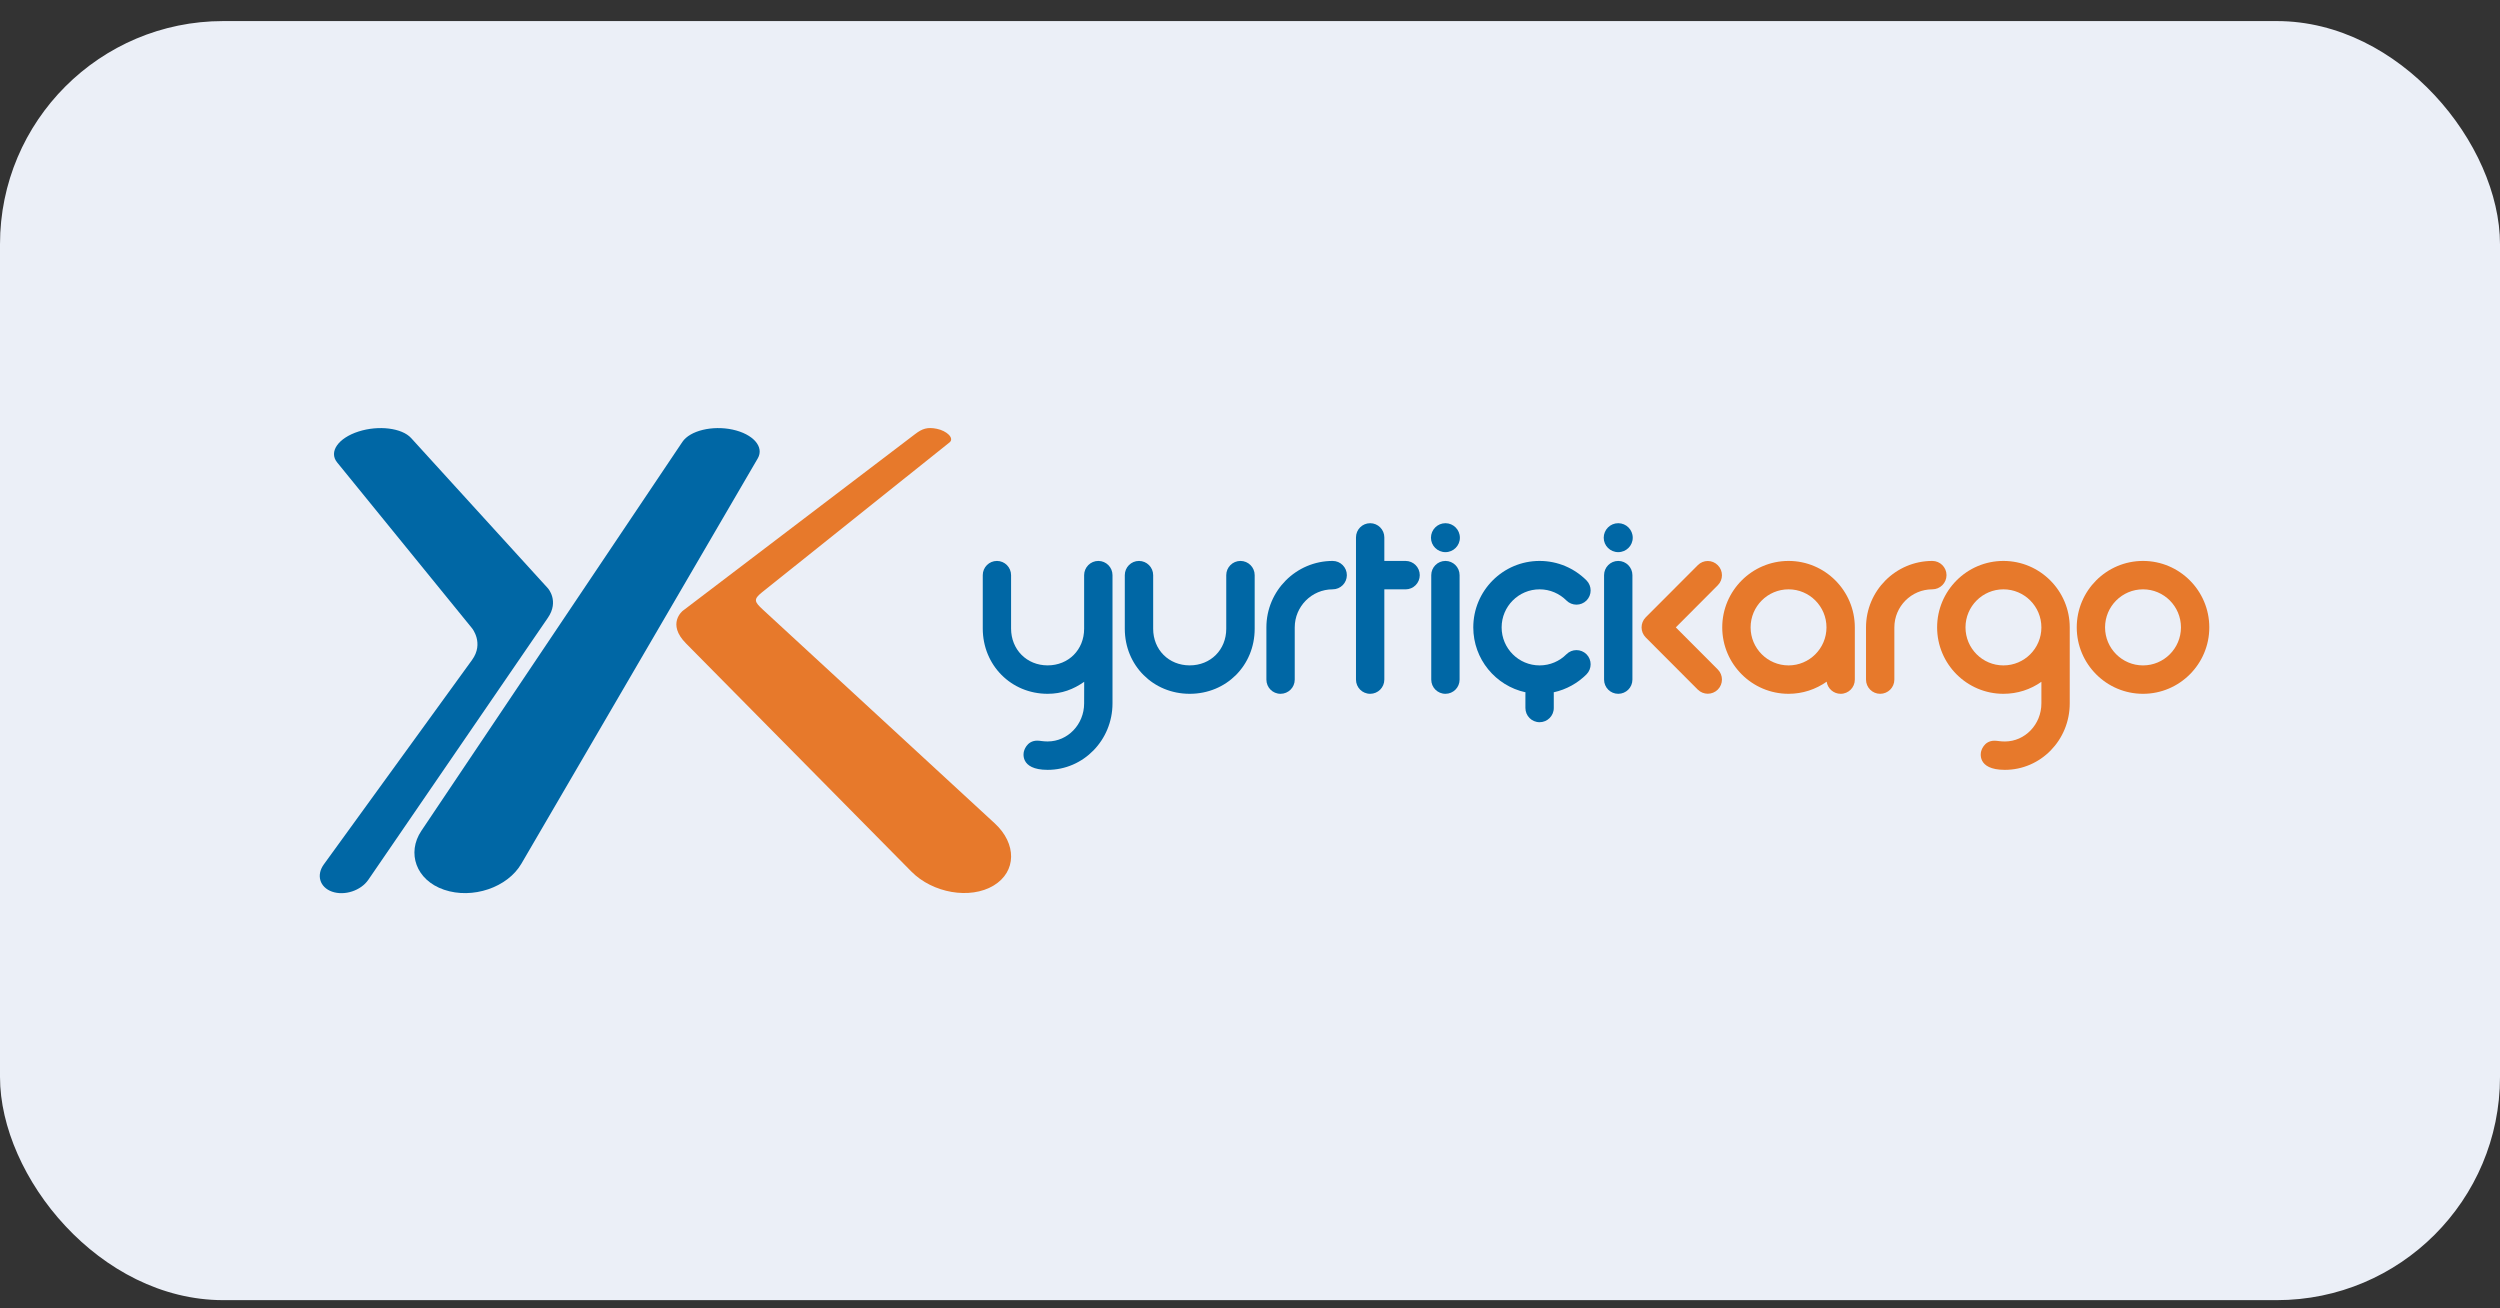 <?xml version="1.0" encoding="UTF-8"?>
<svg width="86px" height="45px" viewBox="0 0 86 45" version="1.1" xmlns="http://www.w3.org/2000/svg" xmlns:xlink="http://www.w3.org/1999/xlink">
    <rect x="0" y="0" width="86" height="45" fill="#333333" stroke="none"/>
    <title>Group 30</title>
    <g id="Entegrasyonlar" stroke="none" stroke-width="1" fill="none" fill-rule="evenodd">
        <g transform="translate(-271, -1440)" id="Group-47">
            <g transform="translate(165, 1440.725)">
                <g id="Group-30" transform="translate(106, 0)">
                    <rect id="Rectangle-Copy-38" fill="#EBEFF7" x="0" y="0" width="86" height="44" rx="7.679"></rect>
                    <g id="Group-2" transform="translate(11, 14)">
                        <path d="M15.066,1.045 C15.299,0.646 14.906,0.205 14.201,0.053 C13.502,-0.097 12.735,0.089 12.475,0.475 L3.494,13.857 C2.988,14.613 3.308,15.552 4.275,15.882 C5.254,16.216 6.458,15.805 6.935,14.987 L15.066,1.045 Z" id="Fill-71" fill="#0067A5"></path>
                        <path d="M0.423,15.948 C-0.002,15.798 -0.126,15.377 0.139,15.011 L5.238,7.978 C5.658,7.4 5.238,6.887 5.238,6.887 L0.598,1.183 C0.3,0.817 0.637,0.342 1.334,0.119 C2.022,-0.102 2.826,-0.003 3.142,0.343 L7.846,5.51 C7.846,5.51 8.246,5.947 7.846,6.529 L1.67,15.54 C1.413,15.914 0.853,16.098 0.423,15.948" id="Fill-72" fill="#0067A5"></path>
                        <path d="M21.229,0.026 C20.899,-0.041 20.724,0.022 20.482,0.206 L12.488,6.286 C12.488,6.286 11.922,6.729 12.601,7.411 L20.35,15.255 C21.083,15.998 22.373,16.225 23.182,15.737 C23.974,15.257 23.977,14.297 23.22,13.599 L15.242,6.245 C14.947,5.974 14.913,5.891 15.215,5.649 L21.676,0.484 C21.828,0.336 21.56,0.094 21.229,0.026" id="Fill-73" fill="#E7792B"></path>
                        <path d="M48.092,8.305 C48.283,8.496 48.283,8.806 48.092,8.997 C47.902,9.187 47.594,9.187 47.403,8.997 L45.613,7.203 C45.518,7.107 45.47,6.982 45.47,6.857 C45.47,6.732 45.518,6.606 45.613,6.511 L47.403,4.718 C47.594,4.525 47.902,4.525 48.092,4.718 C48.283,4.908 48.283,5.218 48.092,5.408 L46.648,6.857 L48.092,8.305 Z" id="Fill-74" fill="#E7792B"></path>
                        <path d="M55.96,5.06 C55.96,5.33 55.74,5.548 55.471,5.548 C54.751,5.548 54.166,6.136 54.166,6.857 L54.166,8.654 C54.166,8.924 53.947,9.142 53.677,9.142 C53.409,9.142 53.191,8.924 53.191,8.654 L53.191,6.857 C53.191,5.597 54.214,4.571 55.471,4.571 C55.74,4.571 55.96,4.791 55.96,5.06" id="Fill-75" fill="#E7792B"></path>
                        <path d="M50.527,8.165 C49.806,8.165 49.221,7.578 49.221,6.857 C49.221,6.135 49.806,5.548 50.527,5.548 C51.246,5.548 51.831,6.135 51.831,6.857 C51.831,7.578 51.246,8.165 50.527,8.165 M50.527,4.571 C49.269,4.571 48.245,5.597 48.245,6.857 C48.245,8.117 49.269,9.142 50.527,9.142 C51.014,9.142 51.465,8.987 51.837,8.725 C51.872,8.961 52.074,9.142 52.319,9.142 C52.589,9.142 52.806,8.924 52.806,8.654 L52.806,6.857 C52.806,5.597 51.783,4.571 50.527,4.571" id="Fill-76" fill="#E7792B"></path>
                        <path d="M35.332,5.06 C35.332,5.33 35.113,5.548 34.844,5.548 C34.124,5.548 33.539,6.136 33.539,6.857 L33.539,8.654 C33.539,8.924 33.32,9.142 33.05,9.142 C32.78,9.142 32.564,8.924 32.564,8.654 L32.564,6.857 C32.564,5.597 33.586,4.571 34.844,4.571 C35.113,4.571 35.332,4.791 35.332,5.06" id="Fill-77" fill="#0067A5"></path>
                        <path d="M31.672,4.571 C31.402,4.571 31.183,4.791 31.183,5.06 L31.183,6.905 C31.183,7.626 30.647,8.164 29.926,8.164 C29.206,8.164 28.669,7.626 28.669,6.905 L28.669,5.06 C28.669,4.791 28.45,4.571 28.18,4.571 C27.911,4.571 27.693,4.791 27.693,5.06 L27.693,6.905 C27.693,8.165 28.668,9.142 29.926,9.142 C31.186,9.142 32.161,8.165 32.161,6.905 L32.161,5.06 C32.161,4.791 31.942,4.571 31.672,4.571" id="Fill-78" fill="#0067A5"></path>
                        <path d="M37.352,4.571 L36.621,4.571 L36.621,3.761 C36.621,3.492 36.402,3.273 36.134,3.273 C35.863,3.273 35.646,3.492 35.646,3.761 L35.646,8.654 C35.646,8.924 35.863,9.142 36.134,9.142 C36.402,9.142 36.621,8.924 36.621,8.654 L36.621,5.549 L37.352,5.549 C37.622,5.549 37.84,5.33 37.84,5.06 C37.84,4.791 37.622,4.571 37.352,4.571" id="Fill-79" fill="#0067A5"></path>
                        <path d="M38.723,4.571 C38.453,4.571 38.235,4.791 38.235,5.06 L38.235,8.654 C38.235,8.924 38.453,9.142 38.723,9.142 C38.992,9.142 39.21,8.924 39.21,8.654 L39.21,5.06 C39.21,4.791 38.992,4.571 38.723,4.571" id="Fill-80" fill="#0067A5"></path>
                        <path d="M38.723,3.273 C38.449,3.273 38.225,3.497 38.225,3.773 C38.225,4.047 38.449,4.269 38.723,4.269 C38.997,4.269 39.22,4.047 39.22,3.773 C39.22,3.497 38.997,3.273 38.723,3.273" id="Fill-81" fill="#0067A5"></path>
                        <path d="M44.667,4.571 C44.398,4.571 44.18,4.791 44.18,5.06 L44.18,8.654 C44.18,8.924 44.398,9.142 44.667,9.142 C44.937,9.142 45.155,8.924 45.155,8.654 L45.155,5.06 C45.155,4.791 44.937,4.571 44.667,4.571" id="Fill-82" fill="#0067A5"></path>
                        <path d="M44.168,3.773 C44.168,3.497 44.392,3.273 44.667,3.273 C44.942,3.273 45.166,3.497 45.166,3.773 C45.166,4.047 44.942,4.269 44.667,4.269 C44.392,4.269 44.168,4.047 44.168,3.773" id="Fill-83" fill="#0067A5"></path>
                        <path d="M42.885,7.782 C42.649,8.019 42.322,8.165 41.962,8.165 C41.242,8.165 40.656,7.58 40.656,6.857 C40.656,6.134 41.242,5.548 41.962,5.548 C42.322,5.548 42.649,5.696 42.885,5.932 C43.076,6.123 43.384,6.123 43.576,5.932 C43.765,5.741 43.765,5.432 43.576,5.241 C43.162,4.827 42.592,4.571 41.962,4.571 C40.703,4.571 39.681,5.594 39.681,6.857 C39.681,7.952 40.451,8.867 41.477,9.09 C41.476,9.107 41.474,9.124 41.474,9.142 L41.474,9.63 C41.474,9.901 41.692,10.119 41.962,10.119 C42.231,10.119 42.45,9.901 42.45,9.63 L42.45,9.142 C42.45,9.124 42.448,9.107 42.448,9.09 C42.882,8.995 43.271,8.777 43.576,8.472 C43.765,8.282 43.765,7.972 43.576,7.782 C43.384,7.591 43.076,7.591 42.885,7.782" id="Fill-84" fill="#0067A5"></path>
                        <path d="M62.72,8.165 C62,8.165 61.414,7.578 61.414,6.857 C61.414,6.135 62,5.548 62.72,5.548 C63.44,5.548 64.025,6.135 64.025,6.857 C64.025,7.578 63.44,8.165 62.72,8.165 M62.72,4.571 C61.462,4.571 60.44,5.597 60.44,6.857 C60.44,8.117 61.462,9.142 62.72,9.142 C63.978,9.142 65,8.117 65,6.857 C65,5.597 63.978,4.571 62.72,4.571" id="Fill-85" fill="#E7792B"></path>
                        <path d="M59.224,6.857 C59.224,6.135 58.639,5.548 57.918,5.548 C57.198,5.548 56.613,6.135 56.613,6.857 C56.613,7.579 57.198,8.165 57.918,8.165 C58.639,8.165 59.224,7.579 59.224,6.857 L59.224,6.857 Z M60.199,9.472 C60.199,10.736 59.2,11.758 57.966,11.758 C56.975,11.758 57.149,11.13 57.149,11.13 C57.149,11.13 57.228,10.755 57.613,10.755 C57.706,10.755 57.799,10.782 57.966,10.782 C58.661,10.782 59.224,10.194 59.224,9.472 L59.224,8.729 C58.855,8.991 58.404,9.142 57.918,9.142 C56.66,9.142 55.637,8.117 55.637,6.857 C55.637,5.597 56.66,4.571 57.918,4.571 C59.176,4.571 60.199,5.597 60.199,6.857 L60.199,9.472 Z" id="Fill-86" fill="#E7792B"></path>
                        <path d="M25.039,10.781 C25.732,10.781 26.294,10.194 26.294,9.472 L26.296,8.729 C25.926,8.989 25.524,9.142 25.039,9.142 C23.781,9.142 22.807,8.156 22.807,6.896 L22.807,5.06 C22.807,4.791 23.024,4.571 23.295,4.571 C23.563,4.571 23.781,4.791 23.781,5.06 L23.781,6.896 C23.781,7.618 24.318,8.164 25.039,8.164 C25.757,8.164 26.294,7.626 26.294,6.905 L26.294,5.06 C26.294,4.791 26.514,4.571 26.782,4.571 C27.052,4.571 27.27,4.791 27.27,5.06 L27.27,9.472 C27.27,10.734 26.271,11.758 25.039,11.758 C24.047,11.758 24.221,11.13 24.221,11.13 C24.221,11.13 24.3,10.753 24.683,10.753 C24.777,10.753 24.87,10.781 25.039,10.781" id="Fill-87" fill="#0067A5"></path>
                    </g>
                </g>
            </g>
        </g>
    </g>
</svg>